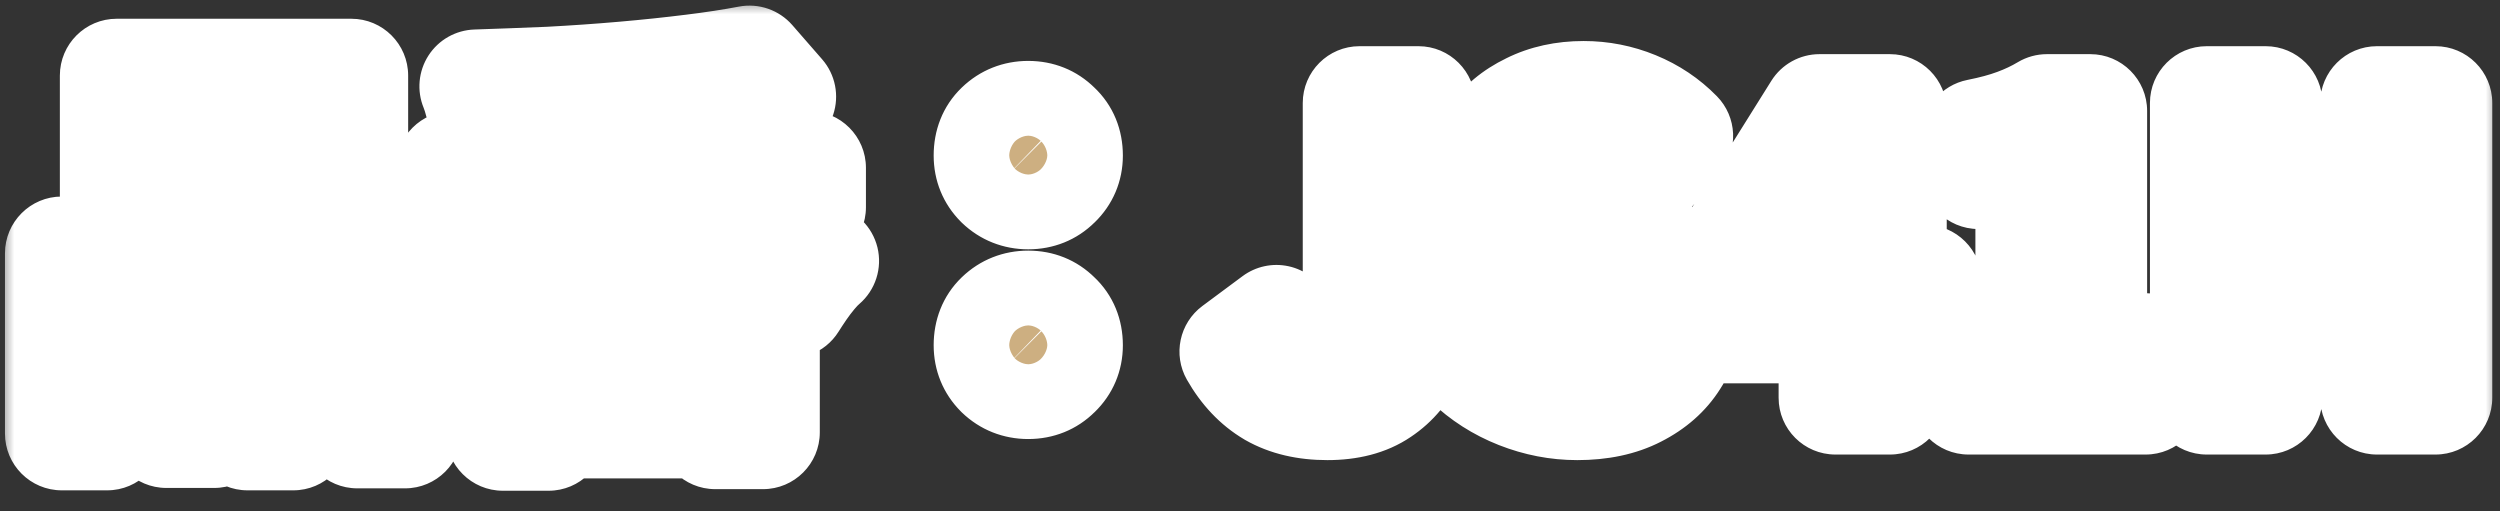 <svg width="88" height="18" viewBox="0 0 88 18" fill="none" xmlns="http://www.w3.org/2000/svg">
<rect x="0" y="0" width="88" height="18" fill="#333333" stroke="none"/>
<mask id="path-1-outside-1_2076_32771" maskUnits="userSpaceOnUse" x="0" y="0" width="88" height="18" fill="black">
<rect fill="white" width="88" height="18"/>
<path d="M5.731 4.27V6.146H10.659V4.27H5.731ZM4.107 2.66H12.367V7.742H4.107V2.66ZM2.175 8.918H7.537V15.176H5.857V10.528H3.771V15.26H2.175V8.918ZM8.713 8.918H14.257V15.19H12.577V10.528H10.323V15.26H8.713V8.918ZM2.875 12.936H6.557V14.546H2.875V12.936ZM9.483 12.936H13.403V14.546H9.483V12.936ZM15.937 5.908H28.481V7.294H15.937V5.908ZM21.313 3.542H22.979V9.492H21.313V3.542ZM26.381 2.198L27.431 3.402C26.722 3.551 25.947 3.677 25.107 3.78C24.267 3.883 23.395 3.971 22.489 4.046C21.584 4.121 20.674 4.181 19.759 4.228C18.845 4.265 17.958 4.289 17.099 4.298C17.081 4.121 17.034 3.906 16.959 3.654C16.894 3.402 16.829 3.197 16.763 3.038C17.603 3.01 18.467 2.977 19.353 2.94C20.24 2.893 21.108 2.833 21.957 2.758C22.816 2.683 23.619 2.599 24.365 2.506C25.121 2.413 25.793 2.31 26.381 2.198ZM20.725 6.384L22.097 6.986C21.771 7.378 21.397 7.756 20.977 8.12C20.557 8.484 20.105 8.825 19.619 9.142C19.143 9.45 18.649 9.73 18.135 9.982C17.622 10.234 17.113 10.449 16.609 10.626C16.535 10.505 16.437 10.365 16.315 10.206C16.194 10.038 16.068 9.879 15.937 9.73C15.807 9.571 15.685 9.441 15.573 9.338C16.059 9.198 16.544 9.025 17.029 8.82C17.524 8.605 18 8.372 18.457 8.12C18.924 7.859 19.349 7.583 19.731 7.294C20.123 7.005 20.455 6.701 20.725 6.384ZM23.539 6.426C23.819 6.725 24.16 7.014 24.561 7.294C24.963 7.574 25.401 7.835 25.877 8.078C26.363 8.321 26.862 8.535 27.375 8.722C27.898 8.909 28.421 9.063 28.943 9.184C28.813 9.296 28.677 9.436 28.537 9.604C28.397 9.772 28.267 9.945 28.145 10.122C28.024 10.299 27.917 10.463 27.823 10.612C27.301 10.444 26.778 10.239 26.255 9.996C25.733 9.744 25.229 9.459 24.743 9.142C24.258 8.825 23.805 8.484 23.385 8.12C22.965 7.756 22.592 7.373 22.265 6.972L23.539 6.426ZM24.939 3.752L26.787 4.2C26.554 4.573 26.321 4.937 26.087 5.292C25.863 5.647 25.658 5.955 25.471 6.216L24.043 5.768C24.146 5.581 24.253 5.371 24.365 5.138C24.477 4.905 24.585 4.667 24.687 4.424C24.79 4.181 24.874 3.957 24.939 3.752ZM17.827 4.508L19.255 3.99C19.461 4.242 19.661 4.527 19.857 4.844C20.053 5.152 20.198 5.427 20.291 5.67L18.765 6.244C18.691 6.02 18.56 5.745 18.373 5.418C18.196 5.082 18.014 4.779 17.827 4.508ZM17.701 9.73H26.857V15.218H25.177V10.99H19.311V15.274H17.701V9.73ZM18.331 11.704H26.101V12.81H18.331V11.704ZM18.331 13.58H26.101V14.84H18.331V13.58ZM21.369 10.5H22.951V14.42H21.369V10.5ZM36.195 6.776C35.822 6.776 35.505 6.65 35.243 6.398C34.991 6.146 34.865 5.838 34.865 5.474C34.865 5.082 34.991 4.765 35.243 4.522C35.505 4.27 35.822 4.144 36.195 4.144C36.569 4.144 36.881 4.27 37.133 4.522C37.395 4.765 37.525 5.082 37.525 5.474C37.525 5.838 37.395 6.146 37.133 6.398C36.881 6.65 36.569 6.776 36.195 6.776ZM36.195 13.454C35.822 13.454 35.505 13.328 35.243 13.076C34.991 12.824 34.865 12.516 34.865 12.152C34.865 11.76 34.991 11.443 35.243 11.2C35.505 10.948 35.822 10.822 36.195 10.822C36.569 10.822 36.881 10.948 37.133 11.2C37.395 11.443 37.525 11.76 37.525 12.152C37.525 12.516 37.395 12.824 37.133 13.076C36.881 13.328 36.569 13.454 36.195 13.454ZM46.723 14.196C45.977 14.196 45.342 14.047 44.819 13.748C44.297 13.44 43.863 12.983 43.517 12.376L44.931 11.326C45.137 11.699 45.37 11.975 45.631 12.152C45.893 12.32 46.173 12.404 46.471 12.404C46.929 12.404 47.274 12.264 47.507 11.984C47.741 11.704 47.857 11.205 47.857 10.486V3.626H49.929V10.654C49.929 11.307 49.817 11.905 49.593 12.446C49.369 12.978 49.019 13.403 48.543 13.72C48.077 14.037 47.47 14.196 46.723 14.196ZM55.52 14.196C54.83 14.196 54.153 14.065 53.49 13.804C52.828 13.543 52.244 13.169 51.74 12.684L52.93 11.256C53.294 11.601 53.71 11.881 54.176 12.096C54.652 12.301 55.114 12.404 55.562 12.404C56.104 12.404 56.514 12.297 56.794 12.082C57.074 11.867 57.214 11.578 57.214 11.214C57.214 10.953 57.144 10.747 57.004 10.598C56.874 10.439 56.692 10.299 56.458 10.178C56.225 10.057 55.954 9.935 55.646 9.814L54.274 9.212C53.929 9.072 53.593 8.885 53.266 8.652C52.949 8.409 52.683 8.106 52.468 7.742C52.263 7.378 52.16 6.944 52.16 6.44C52.16 5.871 52.314 5.362 52.622 4.914C52.93 4.466 53.355 4.111 53.896 3.85C54.438 3.579 55.054 3.444 55.744 3.444C56.36 3.444 56.953 3.561 57.522 3.794C58.092 4.027 58.586 4.359 59.006 4.788L57.956 6.076C57.63 5.805 57.289 5.595 56.934 5.446C56.58 5.297 56.183 5.222 55.744 5.222C55.296 5.222 54.937 5.32 54.666 5.516C54.405 5.703 54.274 5.969 54.274 6.314C54.274 6.557 54.349 6.757 54.498 6.916C54.648 7.075 54.844 7.215 55.086 7.336C55.329 7.448 55.595 7.565 55.884 7.686L57.242 8.232C57.662 8.4 58.026 8.61 58.334 8.862C58.652 9.114 58.894 9.417 59.062 9.772C59.24 10.127 59.328 10.556 59.328 11.06C59.328 11.62 59.174 12.138 58.866 12.614C58.568 13.09 58.134 13.473 57.564 13.762C57.004 14.051 56.323 14.196 55.52 14.196ZM64.607 14V7.91C64.607 7.602 64.616 7.238 64.635 6.818C64.653 6.398 64.672 6.034 64.691 5.726H64.621C64.499 5.997 64.369 6.267 64.229 6.538C64.089 6.809 63.944 7.084 63.795 7.364L62.185 9.912H67.757V11.494H60.183V10.08L64.047 3.906H66.525V14H64.607ZM69.294 14V12.32H71.534V6.062H69.644V4.774C70.167 4.671 70.615 4.55 70.989 4.41C71.371 4.27 71.726 4.102 72.052 3.906H73.579V12.32H75.525V14H69.294ZM77.678 14V3.626H79.75V7.728H83.67V3.626H85.728V14H83.67V9.52H79.75V14H77.678Z"/>
</mask>
<path d="M5.731 4.27V6.146H10.659V4.27H5.731ZM4.107 2.66H12.367V7.742H4.107V2.66ZM2.175 8.918H7.537V15.176H5.857V10.528H3.771V15.26H2.175V8.918ZM8.713 8.918H14.257V15.19H12.577V10.528H10.323V15.26H8.713V8.918ZM2.875 12.936H6.557V14.546H2.875V12.936ZM9.483 12.936H13.403V14.546H9.483V12.936ZM15.937 5.908H28.481V7.294H15.937V5.908ZM21.313 3.542H22.979V9.492H21.313V3.542ZM26.381 2.198L27.431 3.402C26.722 3.551 25.947 3.677 25.107 3.78C24.267 3.883 23.395 3.971 22.489 4.046C21.584 4.121 20.674 4.181 19.759 4.228C18.845 4.265 17.958 4.289 17.099 4.298C17.081 4.121 17.034 3.906 16.959 3.654C16.894 3.402 16.829 3.197 16.763 3.038C17.603 3.01 18.467 2.977 19.353 2.94C20.24 2.893 21.108 2.833 21.957 2.758C22.816 2.683 23.619 2.599 24.365 2.506C25.121 2.413 25.793 2.31 26.381 2.198ZM20.725 6.384L22.097 6.986C21.771 7.378 21.397 7.756 20.977 8.12C20.557 8.484 20.105 8.825 19.619 9.142C19.143 9.45 18.649 9.73 18.135 9.982C17.622 10.234 17.113 10.449 16.609 10.626C16.535 10.505 16.437 10.365 16.315 10.206C16.194 10.038 16.068 9.879 15.937 9.73C15.807 9.571 15.685 9.441 15.573 9.338C16.059 9.198 16.544 9.025 17.029 8.82C17.524 8.605 18 8.372 18.457 8.12C18.924 7.859 19.349 7.583 19.731 7.294C20.123 7.005 20.455 6.701 20.725 6.384ZM23.539 6.426C23.819 6.725 24.16 7.014 24.561 7.294C24.963 7.574 25.401 7.835 25.877 8.078C26.363 8.321 26.862 8.535 27.375 8.722C27.898 8.909 28.421 9.063 28.943 9.184C28.813 9.296 28.677 9.436 28.537 9.604C28.397 9.772 28.267 9.945 28.145 10.122C28.024 10.299 27.917 10.463 27.823 10.612C27.301 10.444 26.778 10.239 26.255 9.996C25.733 9.744 25.229 9.459 24.743 9.142C24.258 8.825 23.805 8.484 23.385 8.12C22.965 7.756 22.592 7.373 22.265 6.972L23.539 6.426ZM24.939 3.752L26.787 4.2C26.554 4.573 26.321 4.937 26.087 5.292C25.863 5.647 25.658 5.955 25.471 6.216L24.043 5.768C24.146 5.581 24.253 5.371 24.365 5.138C24.477 4.905 24.585 4.667 24.687 4.424C24.79 4.181 24.874 3.957 24.939 3.752ZM17.827 4.508L19.255 3.99C19.461 4.242 19.661 4.527 19.857 4.844C20.053 5.152 20.198 5.427 20.291 5.67L18.765 6.244C18.691 6.02 18.56 5.745 18.373 5.418C18.196 5.082 18.014 4.779 17.827 4.508ZM17.701 9.73H26.857V15.218H25.177V10.99H19.311V15.274H17.701V9.73ZM18.331 11.704H26.101V12.81H18.331V11.704ZM18.331 13.58H26.101V14.84H18.331V13.58ZM21.369 10.5H22.951V14.42H21.369V10.5ZM36.195 6.776C35.822 6.776 35.505 6.65 35.243 6.398C34.991 6.146 34.865 5.838 34.865 5.474C34.865 5.082 34.991 4.765 35.243 4.522C35.505 4.27 35.822 4.144 36.195 4.144C36.569 4.144 36.881 4.27 37.133 4.522C37.395 4.765 37.525 5.082 37.525 5.474C37.525 5.838 37.395 6.146 37.133 6.398C36.881 6.65 36.569 6.776 36.195 6.776ZM36.195 13.454C35.822 13.454 35.505 13.328 35.243 13.076C34.991 12.824 34.865 12.516 34.865 12.152C34.865 11.76 34.991 11.443 35.243 11.2C35.505 10.948 35.822 10.822 36.195 10.822C36.569 10.822 36.881 10.948 37.133 11.2C37.395 11.443 37.525 11.76 37.525 12.152C37.525 12.516 37.395 12.824 37.133 13.076C36.881 13.328 36.569 13.454 36.195 13.454ZM46.723 14.196C45.977 14.196 45.342 14.047 44.819 13.748C44.297 13.44 43.863 12.983 43.517 12.376L44.931 11.326C45.137 11.699 45.37 11.975 45.631 12.152C45.893 12.32 46.173 12.404 46.471 12.404C46.929 12.404 47.274 12.264 47.507 11.984C47.741 11.704 47.857 11.205 47.857 10.486V3.626H49.929V10.654C49.929 11.307 49.817 11.905 49.593 12.446C49.369 12.978 49.019 13.403 48.543 13.72C48.077 14.037 47.47 14.196 46.723 14.196ZM55.52 14.196C54.83 14.196 54.153 14.065 53.49 13.804C52.828 13.543 52.244 13.169 51.74 12.684L52.93 11.256C53.294 11.601 53.71 11.881 54.176 12.096C54.652 12.301 55.114 12.404 55.562 12.404C56.104 12.404 56.514 12.297 56.794 12.082C57.074 11.867 57.214 11.578 57.214 11.214C57.214 10.953 57.144 10.747 57.004 10.598C56.874 10.439 56.692 10.299 56.458 10.178C56.225 10.057 55.954 9.935 55.646 9.814L54.274 9.212C53.929 9.072 53.593 8.885 53.266 8.652C52.949 8.409 52.683 8.106 52.468 7.742C52.263 7.378 52.16 6.944 52.16 6.44C52.16 5.871 52.314 5.362 52.622 4.914C52.93 4.466 53.355 4.111 53.896 3.85C54.438 3.579 55.054 3.444 55.744 3.444C56.36 3.444 56.953 3.561 57.522 3.794C58.092 4.027 58.586 4.359 59.006 4.788L57.956 6.076C57.63 5.805 57.289 5.595 56.934 5.446C56.58 5.297 56.183 5.222 55.744 5.222C55.296 5.222 54.937 5.32 54.666 5.516C54.405 5.703 54.274 5.969 54.274 6.314C54.274 6.557 54.349 6.757 54.498 6.916C54.648 7.075 54.844 7.215 55.086 7.336C55.329 7.448 55.595 7.565 55.884 7.686L57.242 8.232C57.662 8.4 58.026 8.61 58.334 8.862C58.652 9.114 58.894 9.417 59.062 9.772C59.24 10.127 59.328 10.556 59.328 11.06C59.328 11.62 59.174 12.138 58.866 12.614C58.568 13.09 58.134 13.473 57.564 13.762C57.004 14.051 56.323 14.196 55.52 14.196ZM64.607 14V7.91C64.607 7.602 64.616 7.238 64.635 6.818C64.653 6.398 64.672 6.034 64.691 5.726H64.621C64.499 5.997 64.369 6.267 64.229 6.538C64.089 6.809 63.944 7.084 63.795 7.364L62.185 9.912H67.757V11.494H60.183V10.08L64.047 3.906H66.525V14H64.607ZM69.294 14V12.32H71.534V6.062H69.644V4.774C70.167 4.671 70.615 4.55 70.989 4.41C71.371 4.27 71.726 4.102 72.052 3.906H73.579V12.32H75.525V14H69.294ZM77.678 14V3.626H79.75V7.728H83.67V3.626H85.728V14H83.67V9.52H79.75V14H77.678Z" fill="#CDAF81"/>
<path d="M5.731 4.27V2.27C4.627 2.27 3.731 3.165 3.731 4.27H5.731ZM5.731 6.146H3.731C3.731 7.251 4.627 8.146 5.731 8.146V6.146ZM10.659 6.146V8.146C11.764 8.146 12.659 7.251 12.659 6.146H10.659ZM10.659 4.27H12.659C12.659 3.165 11.764 2.27 10.659 2.27V4.27ZM4.107 2.66V0.66C3.003 0.66 2.107 1.555 2.107 2.66H4.107ZM12.367 2.66H14.367C14.367 1.555 13.472 0.66 12.367 0.66V2.66ZM12.367 7.742V9.742C13.472 9.742 14.367 8.847 14.367 7.742H12.367ZM4.107 7.742H2.107C2.107 8.847 3.003 9.742 4.107 9.742V7.742ZM2.175 8.918V6.918C1.071 6.918 0.175 7.813 0.175 8.918H2.175ZM7.537 8.918H9.537C9.537 7.813 8.642 6.918 7.537 6.918V8.918ZM7.537 15.176V17.176C8.642 17.176 9.537 16.281 9.537 15.176H7.537ZM5.857 15.176H3.857C3.857 16.281 4.753 17.176 5.857 17.176V15.176ZM5.857 10.528H7.857C7.857 9.423 6.962 8.528 5.857 8.528V10.528ZM3.771 10.528V8.528C2.667 8.528 1.771 9.423 1.771 10.528H3.771ZM3.771 15.26V17.26C4.876 17.26 5.771 16.365 5.771 15.26H3.771ZM2.175 15.26H0.175C0.175 16.365 1.071 17.26 2.175 17.26L2.175 15.26ZM8.713 8.918V6.918C7.609 6.918 6.713 7.813 6.713 8.918H8.713ZM14.257 8.918H16.257C16.257 7.813 15.362 6.918 14.257 6.918V8.918ZM14.257 15.19V17.19C15.362 17.19 16.257 16.295 16.257 15.19H14.257ZM12.577 15.19H10.577C10.577 16.295 11.473 17.19 12.577 17.19V15.19ZM12.577 10.528H14.577C14.577 9.423 13.682 8.528 12.577 8.528V10.528ZM10.323 10.528V8.528C9.219 8.528 8.323 9.423 8.323 10.528H10.323ZM10.323 15.26V17.26C11.428 17.26 12.323 16.365 12.323 15.26H10.323ZM8.713 15.26H6.713C6.713 16.365 7.609 17.26 8.713 17.26V15.26ZM2.875 12.936V10.936C1.771 10.936 0.875 11.831 0.875 12.936H2.875ZM6.557 12.936H8.557C8.557 11.831 7.662 10.936 6.557 10.936V12.936ZM6.557 14.546V16.546C7.662 16.546 8.557 15.651 8.557 14.546H6.557ZM2.875 14.546H0.875C0.875 15.651 1.771 16.546 2.875 16.546L2.875 14.546ZM9.483 12.936V10.936C8.379 10.936 7.483 11.831 7.483 12.936H9.483ZM13.403 12.936H15.403C15.403 11.831 14.508 10.936 13.403 10.936V12.936ZM13.403 14.546V16.546C14.508 16.546 15.403 15.651 15.403 14.546H13.403ZM9.483 14.546H7.483C7.483 15.651 8.379 16.546 9.483 16.546V14.546ZM5.731 4.27H3.731V6.146H5.731H7.731V4.27H5.731ZM5.731 6.146V8.146H10.659V6.146V4.146H5.731V6.146ZM10.659 6.146H12.659V4.27H10.659H8.659V6.146H10.659ZM10.659 4.27V2.27H5.731V4.27V6.27H10.659V4.27ZM4.107 2.66V4.66H12.367V2.66V0.66H4.107V2.66ZM12.367 2.66H10.367V7.742H12.367H14.367V2.66H12.367ZM12.367 7.742V5.742H4.107V7.742V9.742H12.367V7.742ZM4.107 7.742H6.107V2.66H4.107H2.107V7.742H4.107ZM2.175 8.918V10.918H7.537V8.918V6.918H2.175V8.918ZM7.537 8.918H5.537V15.176H7.537H9.537V8.918H7.537ZM7.537 15.176V13.176H5.857V15.176V17.176H7.537V15.176ZM5.857 15.176H7.857V10.528H5.857H3.857V15.176H5.857ZM5.857 10.528V8.528H3.771V10.528V12.528H5.857V10.528ZM3.771 10.528H1.771V15.26H3.771H5.771V10.528H3.771ZM3.771 15.26V13.26H2.175V15.26V17.26H3.771V15.26ZM2.175 15.26H4.175V8.918H2.175H0.175V15.26H2.175ZM8.713 8.918V10.918H14.257V8.918V6.918H8.713V8.918ZM14.257 8.918H12.257V15.19H14.257H16.257V8.918H14.257ZM14.257 15.19V13.19H12.577V15.19V17.19H14.257V15.19ZM12.577 15.19H14.577V10.528H12.577H10.577V15.19H12.577ZM12.577 10.528V8.528H10.323V10.528V12.528H12.577V10.528ZM10.323 10.528H8.323V15.26H10.323H12.323V10.528H10.323ZM10.323 15.26V13.26H8.713V15.26V17.26H10.323V15.26ZM8.713 15.26H10.713V8.918H8.713H6.713V15.26H8.713ZM2.875 12.936V14.936H6.557V12.936V10.936H2.875V12.936ZM6.557 12.936H4.557V14.546H6.557H8.557V12.936H6.557ZM6.557 14.546V12.546H2.875V14.546V16.546H6.557V14.546ZM2.875 14.546H4.875V12.936H2.875H0.875V14.546H2.875ZM9.483 12.936V14.936H13.403V12.936V10.936H9.483V12.936ZM13.403 12.936H11.403V14.546H13.403H15.403V12.936H13.403ZM13.403 14.546V12.546H9.483V14.546V16.546H13.403V14.546ZM9.483 14.546H11.483V12.936H9.483H7.483V14.546H9.483ZM15.937 5.908V3.908C14.833 3.908 13.937 4.803 13.937 5.908H15.937ZM28.481 5.908H30.481C30.481 4.803 29.586 3.908 28.481 3.908V5.908ZM28.481 7.294V9.294C29.586 9.294 30.481 8.399 30.481 7.294H28.481ZM15.937 7.294H13.937C13.937 8.399 14.833 9.294 15.937 9.294V7.294ZM21.313 3.542V1.542C20.209 1.542 19.313 2.437 19.313 3.542H21.313ZM22.979 3.542H24.979C24.979 2.437 24.084 1.542 22.979 1.542V3.542ZM22.979 9.492V11.492C24.084 11.492 24.979 10.597 24.979 9.492H22.979ZM21.313 9.492H19.313C19.313 10.597 20.209 11.492 21.313 11.492V9.492ZM26.381 2.198L27.889 0.883C27.422 0.348 26.705 0.1 26.007 0.233L26.381 2.198ZM27.431 3.402L27.843 5.359C28.538 5.213 29.103 4.71 29.328 4.037C29.553 3.364 29.405 2.622 28.939 2.087L27.431 3.402ZM25.107 3.78L25.35 5.765L25.35 5.765L25.107 3.78ZM19.759 4.228L19.841 6.226C19.848 6.226 19.854 6.226 19.861 6.225L19.759 4.228ZM17.099 4.298L15.11 4.507C15.218 5.534 16.089 6.309 17.121 6.298L17.099 4.298ZM16.959 3.654L15.023 4.156C15.029 4.178 15.035 4.2 15.042 4.222L16.959 3.654ZM16.763 3.038L16.697 1.039C16.042 1.061 15.439 1.402 15.083 1.953C14.728 2.504 14.664 3.193 14.914 3.8L16.763 3.038ZM19.353 2.94L19.437 4.938C19.444 4.938 19.451 4.938 19.458 4.937L19.353 2.94ZM21.957 2.758L21.784 0.766L21.782 0.766L21.957 2.758ZM24.365 2.506L24.12 0.521L24.117 0.521L24.365 2.506ZM20.725 6.384L21.529 4.553C20.721 4.198 19.776 4.415 19.204 5.086L20.725 6.384ZM22.097 6.986L23.634 8.266C24.036 7.783 24.188 7.139 24.044 6.528C23.9 5.916 23.477 5.407 22.901 5.155L22.097 6.986ZM20.977 8.12L19.668 6.609L19.668 6.609L20.977 8.12ZM19.619 9.142L20.706 10.821L20.714 10.816L19.619 9.142ZM18.135 9.982L19.017 11.777L19.017 11.777L18.135 9.982ZM16.609 10.626L14.906 11.674C15.399 12.476 16.385 12.825 17.273 12.513L16.609 10.626ZM16.315 10.206L14.694 11.377C14.705 11.392 14.716 11.406 14.727 11.421L16.315 10.206ZM15.937 9.73L14.393 11.001C14.406 11.017 14.419 11.032 14.432 11.047L15.937 9.73ZM15.573 9.338L15.019 7.416C14.324 7.617 13.791 8.177 13.626 8.881C13.461 9.585 13.689 10.324 14.222 10.812L15.573 9.338ZM17.029 8.82L17.809 10.662C17.814 10.659 17.82 10.657 17.826 10.655L17.029 8.82ZM18.457 8.12L19.422 9.872L19.434 9.865L18.457 8.12ZM19.731 7.294L18.544 5.685C18.537 5.689 18.531 5.694 18.525 5.699L19.731 7.294ZM23.539 6.426L24.998 5.058C24.423 4.444 23.525 4.256 22.752 4.588L23.539 6.426ZM24.561 7.294L25.706 5.654L25.706 5.654L24.561 7.294ZM25.877 8.078L24.969 9.86C24.974 9.862 24.978 9.865 24.983 9.867L25.877 8.078ZM27.375 8.722L26.692 10.602L26.703 10.605L27.375 8.722ZM28.943 9.184L30.245 10.703C30.817 10.212 31.065 9.441 30.886 8.708C30.706 7.976 30.13 7.406 29.396 7.236L28.943 9.184ZM28.537 9.604L30.074 10.884L30.074 10.884L28.537 9.604ZM28.145 10.122L29.796 11.251L29.796 11.251L28.145 10.122ZM27.823 10.612L27.211 12.516C28.083 12.796 29.034 12.449 29.519 11.672L27.823 10.612ZM26.255 9.996L25.387 11.797C25.395 11.802 25.404 11.806 25.413 11.81L26.255 9.996ZM24.743 9.142L23.649 10.816L23.649 10.816L24.743 9.142ZM23.385 8.12L24.695 6.609L24.695 6.609L23.385 8.12ZM22.265 6.972L21.477 5.134C20.901 5.381 20.473 5.885 20.323 6.494C20.173 7.103 20.318 7.748 20.714 8.235L22.265 6.972ZM24.939 3.752L25.41 1.808C24.39 1.561 23.352 2.145 23.034 3.146L24.939 3.752ZM26.787 4.2L28.483 5.26C28.824 4.715 28.882 4.04 28.639 3.445C28.397 2.85 27.883 2.408 27.259 2.256L26.787 4.2ZM26.087 5.292L24.416 4.193C24.41 4.203 24.403 4.214 24.396 4.224L26.087 5.292ZM25.471 6.216L24.873 8.124C25.698 8.383 26.596 8.082 27.099 7.378L25.471 6.216ZM24.043 5.768L22.291 4.804C22.002 5.33 21.964 5.957 22.188 6.514C22.411 7.07 22.872 7.497 23.445 7.676L24.043 5.768ZM24.365 5.138L26.168 6.003L26.168 6.003L24.365 5.138ZM24.687 4.424L26.529 5.203L26.529 5.203L24.687 4.424ZM17.827 4.508L17.145 2.628C16.563 2.839 16.111 3.309 15.922 3.899C15.734 4.489 15.829 5.133 16.181 5.643L17.827 4.508ZM19.255 3.99L20.806 2.727C20.268 2.067 19.373 1.82 18.573 2.11L19.255 3.99ZM19.857 4.844L18.156 5.895C18.16 5.903 18.165 5.91 18.17 5.918L19.857 4.844ZM20.291 5.67L20.995 7.542C21.494 7.354 21.898 6.975 22.116 6.489C22.334 6.003 22.349 5.45 22.158 4.952L20.291 5.67ZM18.765 6.244L16.868 6.876C17.04 7.392 17.414 7.816 17.905 8.05C18.396 8.283 18.961 8.307 19.469 8.116L18.765 6.244ZM18.373 5.418L16.605 6.352C16.615 6.371 16.626 6.391 16.637 6.41L18.373 5.418ZM17.701 9.73V7.73C16.597 7.73 15.701 8.625 15.701 9.73H17.701ZM26.857 9.73H28.857C28.857 8.625 27.962 7.73 26.857 7.73V9.73ZM26.857 15.218V17.218C27.962 17.218 28.857 16.323 28.857 15.218H26.857ZM25.177 15.218H23.177C23.177 16.323 24.073 17.218 25.177 17.218V15.218ZM25.177 10.99H27.177C27.177 9.885 26.282 8.99 25.177 8.99V10.99ZM19.311 10.99V8.99C18.207 8.99 17.311 9.885 17.311 10.99H19.311ZM19.311 15.274V17.274C20.416 17.274 21.311 16.379 21.311 15.274H19.311ZM17.701 15.274H15.701C15.701 16.379 16.597 17.274 17.701 17.274V15.274ZM18.331 11.704V9.704C17.227 9.704 16.331 10.599 16.331 11.704H18.331ZM26.101 11.704H28.101C28.101 10.599 27.206 9.704 26.101 9.704V11.704ZM26.101 12.81V14.81C27.206 14.81 28.101 13.915 28.101 12.81H26.101ZM18.331 12.81H16.331C16.331 13.915 17.227 14.81 18.331 14.81V12.81ZM18.331 13.58V11.58C17.227 11.58 16.331 12.475 16.331 13.58H18.331ZM26.101 13.58H28.101C28.101 12.475 27.206 11.58 26.101 11.58V13.58ZM26.101 14.84V16.84C27.206 16.84 28.101 15.945 28.101 14.84H26.101ZM18.331 14.84H16.331C16.331 15.945 17.227 16.84 18.331 16.84V14.84ZM21.369 10.5V8.5C20.265 8.5 19.369 9.395 19.369 10.5H21.369ZM22.951 10.5H24.951C24.951 9.395 24.056 8.5 22.951 8.5V10.5ZM22.951 14.42V16.42C24.056 16.42 24.951 15.525 24.951 14.42H22.951ZM21.369 14.42H19.369C19.369 15.525 20.265 16.42 21.369 16.42V14.42ZM15.937 5.908V7.908H28.481V5.908V3.908H15.937V5.908ZM28.481 5.908H26.481V7.294H28.481H30.481V5.908H28.481ZM28.481 7.294V5.294H15.937V7.294V9.294H28.481V7.294ZM15.937 7.294H17.937V5.908H15.937H13.937V7.294H15.937ZM21.313 3.542V5.542H22.979V3.542V1.542H21.313V3.542ZM22.979 3.542H20.979V9.492H22.979H24.979V3.542H22.979ZM22.979 9.492V7.492H21.313V9.492V11.492H22.979V9.492ZM21.313 9.492H23.313V3.542H21.313H19.313V9.492H21.313ZM26.381 2.198L24.874 3.513L25.924 4.717L27.431 3.402L28.939 2.087L27.889 0.883L26.381 2.198ZM27.431 3.402L27.019 1.445C26.374 1.581 25.657 1.698 24.865 1.795L25.107 3.78L25.35 5.765C26.238 5.657 27.07 5.522 27.843 5.359L27.431 3.402ZM25.107 3.78L24.865 1.795C24.052 1.894 23.206 1.98 22.325 2.053L22.489 4.046L22.654 6.039C23.583 5.963 24.482 5.871 25.35 5.765L25.107 3.78ZM22.489 4.046L22.325 2.053C21.441 2.126 20.551 2.185 19.657 2.231L19.759 4.228L19.861 6.225C20.797 6.178 21.727 6.116 22.654 6.039L22.489 4.046ZM19.759 4.228L19.678 2.23C18.782 2.266 17.915 2.289 17.078 2.298L17.099 4.298L17.121 6.298C18.001 6.288 18.908 6.264 19.841 6.226L19.759 4.228ZM17.099 4.298L19.088 4.089C19.052 3.747 18.972 3.405 18.877 3.086L16.959 3.654L15.042 4.222C15.068 4.31 15.085 4.378 15.096 4.429C15.101 4.454 15.105 4.473 15.107 4.487C15.108 4.494 15.109 4.499 15.11 4.502C15.11 4.506 15.11 4.507 15.11 4.507L17.099 4.298ZM16.959 3.654L18.895 3.152C18.817 2.852 18.726 2.551 18.613 2.276L16.763 3.038L14.914 3.8C14.932 3.842 14.97 3.952 15.023 4.156L16.959 3.654ZM16.763 3.038L16.83 5.037C17.676 5.009 18.545 4.976 19.437 4.938L19.353 2.94L19.269 0.942C18.388 0.979 17.53 1.011 16.697 1.039L16.763 3.038ZM19.353 2.94L19.458 4.937C20.367 4.889 21.259 4.827 22.133 4.75L21.957 2.758L21.782 0.766C20.957 0.838 20.112 0.897 19.248 0.943L19.353 2.94ZM21.957 2.758L22.131 4.75C23.011 4.674 23.839 4.587 24.613 4.491L24.365 2.506L24.117 0.521C23.399 0.611 22.621 0.693 21.784 0.766L21.957 2.758ZM24.365 2.506L24.61 4.491C25.399 4.394 26.115 4.285 26.756 4.163L26.381 2.198L26.007 0.233C25.472 0.335 24.844 0.432 24.12 0.521L24.365 2.506ZM20.725 6.384L19.922 8.215L21.294 8.817L22.097 6.986L22.901 5.155L21.529 4.553L20.725 6.384ZM22.097 6.986L20.561 5.706C20.309 6.008 20.013 6.309 19.668 6.609L20.977 8.12L22.287 9.631C22.782 9.203 23.232 8.748 23.634 8.266L22.097 6.986ZM20.977 8.12L19.668 6.609C19.318 6.911 18.938 7.198 18.525 7.468L19.619 9.142L20.714 10.816C21.271 10.451 21.796 10.057 22.287 9.631L20.977 8.12ZM19.619 9.142L18.533 7.463C18.123 7.728 17.697 7.969 17.254 8.187L18.135 9.982L19.017 11.777C19.6 11.491 20.163 11.172 20.706 10.821L19.619 9.142ZM18.135 9.982L17.254 8.187C16.806 8.406 16.37 8.59 15.945 8.739L16.609 10.626L17.273 12.513C17.856 12.307 18.438 12.062 19.017 11.777L18.135 9.982ZM16.609 10.626L18.313 9.578C18.192 9.381 18.052 9.184 17.904 8.991L16.315 10.206L14.727 11.421C14.822 11.545 14.878 11.628 14.906 11.674L16.609 10.626ZM16.315 10.206L17.937 9.035C17.78 8.819 17.616 8.611 17.442 8.413L15.937 9.73L14.432 11.047C14.52 11.148 14.607 11.257 14.694 11.377L16.315 10.206ZM15.937 9.73L17.481 8.459C17.31 8.251 17.125 8.047 16.925 7.864L15.573 9.338L14.222 10.812C14.246 10.834 14.303 10.892 14.393 11.001L15.937 9.73ZM15.573 9.338L16.128 11.26C16.693 11.097 17.253 10.897 17.809 10.662L17.029 8.82L16.25 6.978C15.835 7.154 15.425 7.299 15.019 7.416L15.573 9.338ZM17.029 8.82L17.826 10.655C18.376 10.416 18.908 10.155 19.422 9.872L18.457 8.12L17.492 6.368C17.091 6.589 16.672 6.795 16.233 6.985L17.029 8.82ZM18.457 8.12L19.434 9.865C19.972 9.564 20.474 9.24 20.938 8.889L19.731 7.294L18.525 5.699C18.223 5.927 17.876 6.153 17.48 6.375L18.457 8.12ZM19.731 7.294L20.919 8.903C21.414 8.538 21.862 8.133 22.247 7.682L20.725 6.384L19.204 5.086C19.047 5.27 18.833 5.471 18.544 5.685L19.731 7.294ZM23.539 6.426L22.08 7.794C22.472 8.211 22.923 8.59 23.417 8.934L24.561 7.294L25.706 5.654C25.397 5.438 25.167 5.238 24.998 5.058L23.539 6.426ZM24.561 7.294L23.417 8.934C23.9 9.271 24.419 9.579 24.969 9.86L25.877 8.078L26.786 6.296C26.384 6.091 26.025 5.877 25.706 5.654L24.561 7.294ZM25.877 8.078L24.983 9.867C25.537 10.144 26.107 10.389 26.692 10.602L27.375 8.722L28.059 6.842C27.617 6.682 27.188 6.497 26.772 6.289L25.877 8.078ZM27.375 8.722L26.703 10.605C27.295 10.817 27.891 10.993 28.491 11.132L28.943 9.184L29.396 7.236C28.95 7.132 28.501 7 28.048 6.839L27.375 8.722ZM28.943 9.184L27.642 7.665C27.407 7.867 27.194 8.092 27.001 8.324L28.537 9.604L30.074 10.884C30.16 10.78 30.218 10.725 30.245 10.703L28.943 9.184ZM28.537 9.604L27.001 8.324C26.821 8.539 26.652 8.762 26.495 8.993L28.145 10.122L29.796 11.251C29.881 11.127 29.974 11.005 30.074 10.884L28.537 9.604ZM28.145 10.122L26.495 8.993C26.361 9.188 26.238 9.375 26.127 9.552L27.823 10.612L29.519 11.672C29.595 11.55 29.687 11.411 29.796 11.251L28.145 10.122ZM27.823 10.612L28.435 8.708C27.995 8.566 27.549 8.392 27.098 8.182L26.255 9.996L25.413 11.81C26.007 12.086 26.606 12.322 27.211 12.516L27.823 10.612ZM26.255 9.996L27.124 8.194C26.679 7.98 26.251 7.738 25.838 7.468L24.743 9.142L23.649 10.816C24.207 11.181 24.786 11.508 25.387 11.797L26.255 9.996ZM24.743 9.142L25.838 7.468C25.425 7.198 25.044 6.911 24.695 6.609L23.385 8.12L22.076 9.631C22.566 10.057 23.091 10.451 23.649 10.816L24.743 9.142ZM23.385 8.12L24.695 6.609C24.356 6.315 24.065 6.015 23.816 5.709L22.265 6.972L20.714 8.235C21.119 8.732 21.574 9.197 22.076 9.631L23.385 8.12ZM22.265 6.972L23.053 8.81L24.327 8.264L23.539 6.426L22.752 4.588L21.477 5.134L22.265 6.972ZM24.939 3.752L24.468 5.696L26.316 6.144L26.787 4.2L27.259 2.256L25.41 1.808L24.939 3.752ZM26.787 4.2L25.091 3.14C24.866 3.501 24.641 3.852 24.416 4.193L26.087 5.292L27.758 6.391C28 6.023 28.242 5.646 28.483 5.26L26.787 4.2ZM26.087 5.292L24.396 4.224C24.187 4.556 24.003 4.831 23.844 5.054L25.471 6.216L27.099 7.378C27.313 7.079 27.54 6.738 27.778 6.36L26.087 5.292ZM25.471 6.216L26.07 4.308L24.642 3.86L24.043 5.768L23.445 7.676L24.873 8.124L25.471 6.216ZM24.043 5.768L25.796 6.732C25.919 6.507 26.044 6.263 26.168 6.003L24.365 5.138L22.562 4.273C22.463 4.479 22.372 4.656 22.291 4.804L24.043 5.768ZM24.365 5.138L26.168 6.003C26.294 5.741 26.415 5.474 26.529 5.203L24.687 4.424L22.845 3.645C22.755 3.859 22.66 4.068 22.562 4.273L24.365 5.138ZM24.687 4.424L26.529 5.203C26.651 4.916 26.758 4.633 26.845 4.358L24.939 3.752L23.034 3.146C22.99 3.281 22.929 3.447 22.845 3.645L24.687 4.424ZM17.827 4.508L18.509 6.388L19.937 5.87L19.255 3.99L18.573 2.11L17.145 2.628L17.827 4.508ZM19.255 3.99L17.705 5.253C17.848 5.429 17.999 5.641 18.156 5.895L19.857 4.844L21.559 3.793C21.324 3.412 21.073 3.055 20.806 2.727L19.255 3.99ZM19.857 4.844L18.17 5.918C18.321 6.155 18.394 6.308 18.425 6.388L20.291 5.67L22.158 4.952C22.002 4.547 21.786 4.149 21.545 3.77L19.857 4.844ZM20.291 5.67L19.587 3.798L18.061 4.372L18.765 6.244L19.469 8.116L20.995 7.542L20.291 5.67ZM18.765 6.244L20.663 5.612C20.529 5.212 20.328 4.808 20.11 4.426L18.373 5.418L16.637 6.41C16.792 6.681 16.852 6.828 16.868 6.876L18.765 6.244ZM18.373 5.418L20.142 4.484C19.933 4.089 19.711 3.717 19.474 3.373L17.827 4.508L16.181 5.643C16.317 5.84 16.459 6.075 16.605 6.352L18.373 5.418ZM17.701 9.73V11.73H26.857V9.73V7.73H17.701V9.73ZM26.857 9.73H24.857V15.218H26.857H28.857V9.73H26.857ZM26.857 15.218V13.218H25.177V15.218V17.218H26.857V15.218ZM25.177 15.218H27.177V10.99H25.177H23.177V15.218H25.177ZM25.177 10.99V8.99H19.311V10.99V12.99H25.177V10.99ZM19.311 10.99H17.311V15.274H19.311H21.311V10.99H19.311ZM19.311 15.274V13.274H17.701V15.274V17.274H19.311V15.274ZM17.701 15.274H19.701V9.73H17.701H15.701V15.274H17.701ZM18.331 11.704V13.704H26.101V11.704V9.704H18.331V11.704ZM26.101 11.704H24.101V12.81H26.101H28.101V11.704H26.101ZM26.101 12.81V10.81H18.331V12.81V14.81H26.101V12.81ZM18.331 12.81H20.331V11.704H18.331H16.331V12.81H18.331ZM18.331 13.58V15.58H26.101V13.58V11.58H18.331V13.58ZM26.101 13.58H24.101V14.84H26.101H28.101V13.58H26.101ZM26.101 14.84V12.84H18.331V14.84V16.84H26.101V14.84ZM18.331 14.84H20.331V13.58H18.331H16.331V14.84H18.331ZM21.369 10.5V12.5H22.951V10.5V8.5H21.369V10.5ZM22.951 10.5H20.951V14.42H22.951H24.951V10.5H22.951ZM22.951 14.42V12.42H21.369V14.42V16.42H22.951V14.42ZM21.369 14.42H23.369V10.5H21.369H19.369V14.42H21.369ZM35.243 6.398L33.829 7.812C33.838 7.821 33.846 7.829 33.855 7.838L35.243 6.398ZM35.243 4.522L36.631 5.963L36.632 5.962L35.243 4.522ZM37.133 4.522L35.719 5.936C35.737 5.954 35.754 5.971 35.772 5.988L37.133 4.522ZM37.133 6.398L35.745 4.958C35.736 4.967 35.728 4.975 35.719 4.984L37.133 6.398ZM35.243 13.076L33.829 14.49C33.838 14.499 33.846 14.507 33.855 14.516L35.243 13.076ZM35.243 11.2L36.631 12.641L36.632 12.64L35.243 11.2ZM37.133 11.2L35.719 12.614C35.737 12.632 35.754 12.649 35.772 12.666L37.133 11.2ZM37.133 13.076L35.745 11.636C35.736 11.645 35.728 11.653 35.719 11.662L37.133 13.076ZM36.195 6.776V4.776C36.238 4.776 36.318 4.784 36.415 4.823C36.514 4.862 36.587 4.915 36.632 4.958L35.243 6.398L33.855 7.838C34.501 8.46 35.321 8.776 36.195 8.776V6.776ZM35.243 6.398L36.657 4.984C36.706 5.032 36.766 5.112 36.811 5.221C36.855 5.329 36.865 5.421 36.865 5.474H34.865H32.865C32.865 6.356 33.193 7.176 33.829 7.812L35.243 6.398ZM34.865 5.474H36.865C36.865 5.494 36.862 5.572 36.819 5.68C36.774 5.793 36.705 5.891 36.631 5.963L35.243 4.522L33.856 3.081C33.163 3.748 32.865 4.61 32.865 5.474H34.865ZM35.243 4.522L36.632 5.962C36.587 6.005 36.514 6.058 36.415 6.097C36.318 6.136 36.238 6.144 36.195 6.144V4.144V2.144C35.321 2.144 34.501 2.46 33.855 3.082L35.243 4.522ZM36.195 4.144V6.144C36.153 6.144 36.068 6.136 35.962 6.094C35.855 6.05 35.772 5.989 35.719 5.936L37.133 4.522L38.547 3.108C37.901 2.461 37.071 2.144 36.195 2.144V4.144ZM37.133 4.522L35.772 5.988C35.7 5.92 35.627 5.823 35.578 5.704C35.531 5.589 35.525 5.502 35.525 5.474H37.525H39.525C39.525 4.587 39.206 3.717 38.494 3.056L37.133 4.522ZM37.525 5.474H35.525C35.525 5.411 35.538 5.311 35.586 5.197C35.635 5.083 35.699 5.003 35.745 4.958L37.133 6.398L38.522 7.838C39.175 7.208 39.525 6.379 39.525 5.474H37.525ZM37.133 6.398L35.719 4.984C35.772 4.931 35.855 4.87 35.962 4.826C36.068 4.784 36.153 4.776 36.195 4.776V6.776V8.776C37.071 8.776 37.901 8.459 38.547 7.812L37.133 6.398ZM36.195 13.454V11.454C36.238 11.454 36.318 11.462 36.415 11.501C36.514 11.54 36.587 11.593 36.632 11.636L35.243 13.076L33.855 14.516C34.501 15.138 35.321 15.454 36.195 15.454V13.454ZM35.243 13.076L36.657 11.662C36.706 11.71 36.766 11.79 36.811 11.899C36.855 12.007 36.865 12.099 36.865 12.152H34.865H32.865C32.865 13.034 33.193 13.854 33.829 14.49L35.243 13.076ZM34.865 12.152H36.865C36.865 12.172 36.862 12.25 36.819 12.358C36.774 12.471 36.705 12.569 36.631 12.641L35.243 11.2L33.856 9.759C33.163 10.426 32.865 11.289 32.865 12.152H34.865ZM35.243 11.2L36.632 12.64C36.587 12.683 36.514 12.736 36.415 12.775C36.318 12.814 36.238 12.822 36.195 12.822V10.822V8.822C35.321 8.822 34.501 9.138 33.855 9.76L35.243 11.2ZM36.195 10.822V12.822C36.153 12.822 36.068 12.814 35.962 12.771C35.855 12.728 35.772 12.667 35.719 12.614L37.133 11.2L38.547 9.786C37.901 9.139 37.071 8.822 36.195 8.822V10.822ZM37.133 11.2L35.772 12.666C35.7 12.598 35.627 12.501 35.578 12.382C35.531 12.267 35.525 12.18 35.525 12.152H37.525H39.525C39.525 11.265 39.206 10.395 38.494 9.734L37.133 11.2ZM37.525 12.152H35.525C35.525 12.089 35.538 11.989 35.586 11.875C35.635 11.761 35.699 11.681 35.745 11.636L37.133 13.076L38.522 14.516C39.175 13.886 39.525 13.057 39.525 12.152H37.525ZM37.133 13.076L35.719 11.662C35.772 11.609 35.855 11.548 35.962 11.505C36.068 11.462 36.153 11.454 36.195 11.454V13.454V15.454C37.071 15.454 37.901 15.137 38.547 14.49L37.133 13.076ZM44.819 13.748L43.804 15.471C43.812 15.476 43.819 15.48 43.827 15.485L44.819 13.748ZM43.517 12.376L42.325 10.77C41.513 11.373 41.279 12.487 41.779 13.365L43.517 12.376ZM44.931 11.326L46.684 10.362C46.405 9.856 45.922 9.495 45.357 9.372C44.793 9.249 44.203 9.376 43.739 9.72L44.931 11.326ZM45.631 12.152L44.508 13.807C44.522 13.816 44.536 13.825 44.55 13.834L45.631 12.152ZM47.507 11.984L49.044 13.264L49.044 13.264L47.507 11.984ZM47.857 3.626V1.626C46.753 1.626 45.857 2.521 45.857 3.626H47.857ZM49.929 3.626H51.929C51.929 2.521 51.034 1.626 49.929 1.626V3.626ZM49.593 12.446L51.437 13.222L51.441 13.211L49.593 12.446ZM48.543 13.72L47.434 12.056C47.429 12.059 47.424 12.063 47.419 12.066L48.543 13.72ZM46.723 14.196V12.196C46.242 12.196 45.968 12.101 45.812 12.011L44.819 13.748L43.827 15.485C44.717 15.993 45.711 16.196 46.723 16.196V14.196ZM44.819 13.748L45.835 12.025C45.656 11.919 45.454 11.736 45.255 11.387L43.517 12.376L41.779 13.365C42.271 14.229 42.938 14.961 43.804 15.471L44.819 13.748ZM43.517 12.376L44.71 13.982L46.124 12.932L44.931 11.326L43.739 9.72L42.325 10.77L43.517 12.376ZM44.931 11.326L43.179 12.29C43.486 12.848 43.91 13.401 44.508 13.807L45.631 12.152L46.754 10.497C46.793 10.524 46.802 10.538 46.786 10.52C46.77 10.5 46.733 10.452 46.684 10.362L44.931 11.326ZM45.631 12.152L44.55 13.834C45.12 14.201 45.773 14.404 46.471 14.404V12.404V10.404C46.512 10.404 46.562 10.41 46.612 10.425C46.662 10.44 46.696 10.459 46.713 10.47L45.631 12.152ZM46.471 12.404V14.404C47.358 14.404 48.336 14.113 49.044 13.264L47.507 11.984L45.971 10.704C46.07 10.585 46.197 10.496 46.322 10.445C46.435 10.399 46.499 10.404 46.471 10.404V12.404ZM47.507 11.984L49.044 13.264C49.755 12.411 49.857 11.285 49.857 10.486H47.857H45.857C45.857 10.613 45.852 10.714 45.844 10.793C45.837 10.873 45.828 10.921 45.822 10.944C45.817 10.968 45.818 10.954 45.836 10.914C45.854 10.873 45.895 10.795 45.971 10.704L47.507 11.984ZM47.857 10.486H49.857V3.626H47.857H45.857V10.486H47.857ZM47.857 3.626V5.626H49.929V3.626V1.626H47.857V3.626ZM49.929 3.626H47.929V10.654H49.929H51.929V3.626H49.929ZM49.929 10.654H47.929C47.929 11.075 47.858 11.409 47.745 11.681L49.593 12.446L51.441 13.211C51.777 12.4 51.929 11.54 51.929 10.654H49.929ZM49.593 12.446L47.75 11.67C47.677 11.844 47.58 11.958 47.434 12.056L48.543 13.72L49.653 15.384C50.458 14.847 51.062 14.112 51.437 13.222L49.593 12.446ZM48.543 13.72L47.419 12.066C47.376 12.095 47.197 12.196 46.723 12.196V14.196V16.196C47.743 16.196 48.778 15.979 49.668 15.374L48.543 13.72ZM53.49 13.804L54.224 11.944L54.224 11.944L53.49 13.804ZM51.74 12.684L50.204 11.404C49.532 12.209 49.597 13.397 50.353 14.125L51.74 12.684ZM52.93 11.256L54.307 9.805C53.906 9.425 53.365 9.227 52.813 9.259C52.262 9.292 51.748 9.551 51.394 9.976L52.93 11.256ZM54.176 12.096L53.34 13.913C53.355 13.92 53.37 13.926 53.384 13.932L54.176 12.096ZM56.794 12.082L55.578 10.495L56.794 12.082ZM57.004 10.598L55.461 11.869C55.488 11.902 55.516 11.935 55.545 11.966L57.004 10.598ZM56.458 10.178L55.536 11.952L55.536 11.952L56.458 10.178ZM55.646 9.814L54.843 11.646C54.866 11.656 54.89 11.665 54.913 11.675L55.646 9.814ZM54.274 9.212L55.078 7.381C55.061 7.373 55.043 7.366 55.026 7.359L54.274 9.212ZM53.266 8.652L52.051 10.241C52.069 10.254 52.086 10.267 52.104 10.28L53.266 8.652ZM52.468 7.742L50.726 8.725C50.733 8.736 50.739 8.747 50.746 8.758L52.468 7.742ZM52.622 4.914L50.974 3.781L50.974 3.781L52.622 4.914ZM53.896 3.85L54.766 5.651C54.774 5.647 54.782 5.643 54.791 5.639L53.896 3.85ZM57.522 3.794L56.764 5.645L56.764 5.645L57.522 3.794ZM59.006 4.788L60.556 6.052C61.2 5.263 61.148 4.117 60.436 3.389L59.006 4.788ZM57.956 6.076L56.68 7.616C57.091 7.956 57.62 8.118 58.151 8.067C58.682 8.015 59.17 7.753 59.507 7.34L57.956 6.076ZM56.934 5.446L56.158 7.289L56.158 7.289L56.934 5.446ZM54.666 5.516L55.829 7.144L55.839 7.136L54.666 5.516ZM54.498 6.916L55.955 5.545L55.955 5.545L54.498 6.916ZM55.086 7.336L54.192 9.125C54.211 9.134 54.229 9.143 54.248 9.152L55.086 7.336ZM55.884 7.686L55.111 9.53C55.12 9.534 55.129 9.538 55.138 9.542L55.884 7.686ZM57.242 8.232L56.496 10.088L56.5 10.089L57.242 8.232ZM58.334 8.862L57.068 10.41C57.075 10.416 57.083 10.422 57.091 10.428L58.334 8.862ZM59.062 9.772L57.255 10.628C57.261 10.641 57.267 10.654 57.273 10.666L59.062 9.772ZM58.866 12.614L57.187 11.527C57.182 11.535 57.177 11.543 57.172 11.551L58.866 12.614ZM57.564 13.762L56.658 11.979L56.646 11.985L57.564 13.762ZM55.52 14.196V12.196C55.089 12.196 54.661 12.116 54.224 11.944L53.49 13.804L52.757 15.665C53.645 16.015 54.571 16.196 55.52 16.196V14.196ZM53.49 13.804L54.224 11.944C53.8 11.776 53.44 11.544 53.128 11.243L51.74 12.684L50.353 14.125C51.049 14.795 51.855 15.309 52.757 15.665L53.49 13.804ZM51.74 12.684L53.277 13.964L54.467 12.536L52.93 11.256L51.394 9.976L50.204 11.404L51.74 12.684ZM52.93 11.256L51.554 12.707C52.081 13.207 52.68 13.609 53.34 13.913L54.176 12.096L55.012 10.279C54.74 10.154 54.508 9.996 54.307 9.805L52.93 11.256ZM54.176 12.096L53.384 13.932C54.071 14.229 54.802 14.404 55.562 14.404V12.404V10.404C55.426 10.404 55.233 10.374 54.968 10.26L54.176 12.096ZM55.562 12.404V14.404C56.322 14.404 57.239 14.261 58.011 13.669L56.794 12.082L55.578 10.495C55.687 10.411 55.769 10.389 55.771 10.389C55.771 10.388 55.756 10.392 55.72 10.396C55.684 10.4 55.632 10.404 55.562 10.404V12.404ZM56.794 12.082L58.011 13.669C58.803 13.062 59.214 12.177 59.214 11.214H57.214H55.214C55.214 11.134 55.231 10.994 55.309 10.833C55.388 10.67 55.494 10.559 55.578 10.495L56.794 12.082ZM57.214 11.214H59.214C59.214 10.591 59.039 9.844 58.463 9.23L57.004 10.598L55.545 11.966C55.409 11.821 55.32 11.659 55.269 11.509C55.22 11.367 55.214 11.259 55.214 11.214H57.214ZM57.004 10.598L58.548 9.327C58.206 8.911 57.789 8.616 57.381 8.404L56.458 10.178L55.536 11.952C55.563 11.966 55.565 11.97 55.55 11.959C55.535 11.948 55.502 11.919 55.461 11.869L57.004 10.598ZM56.458 10.178L57.381 8.404C57.073 8.243 56.736 8.094 56.379 7.953L55.646 9.814L54.913 11.675C55.172 11.777 55.377 11.87 55.536 11.952L56.458 10.178ZM55.646 9.814L56.45 7.983L55.078 7.381L54.274 9.212L53.471 11.043L54.843 11.646L55.646 9.814ZM54.274 9.212L55.026 7.359C54.837 7.282 54.638 7.174 54.429 7.025L53.266 8.652L52.104 10.28C52.548 10.597 53.022 10.862 53.523 11.066L54.274 9.212ZM53.266 8.652L54.481 7.063C54.38 6.986 54.283 6.881 54.191 6.726L52.468 7.742L50.746 8.758C51.083 9.331 51.518 9.833 52.051 10.241L53.266 8.652ZM52.468 7.742L54.21 6.759C54.206 6.751 54.16 6.67 54.16 6.44H52.16H50.16C50.16 7.218 50.32 8.005 50.726 8.725L52.468 7.742ZM52.16 6.44H54.16C54.16 6.255 54.203 6.145 54.27 6.047L52.622 4.914L50.974 3.781C50.426 4.579 50.16 5.486 50.16 6.44H52.16ZM52.622 4.914L54.27 6.047C54.361 5.915 54.504 5.778 54.766 5.651L53.896 3.85L53.027 2.049C52.206 2.445 51.5 3.017 50.974 3.781L52.622 4.914ZM53.896 3.85L54.791 5.639C55.017 5.525 55.32 5.444 55.744 5.444V3.444V1.444C54.787 1.444 53.858 1.633 53.002 2.061L53.896 3.85ZM55.744 3.444V5.444C56.1 5.444 56.435 5.51 56.764 5.645L57.522 3.794L58.281 1.943C57.471 1.611 56.62 1.444 55.744 1.444V3.444ZM57.522 3.794L56.764 5.645C57.087 5.777 57.352 5.957 57.577 6.187L59.006 4.788L60.436 3.389C59.821 2.76 59.096 2.277 58.281 1.943L57.522 3.794ZM59.006 4.788L57.456 3.524L56.406 4.812L57.956 6.076L59.507 7.34L60.556 6.052L59.006 4.788ZM57.956 6.076L59.232 4.536C58.77 4.153 58.263 3.835 57.711 3.603L56.934 5.446L56.158 7.289C56.315 7.355 56.489 7.458 56.68 7.616L57.956 6.076ZM56.934 5.446L57.711 3.603C57.078 3.336 56.413 3.222 55.744 3.222V5.222V7.222C55.953 7.222 56.081 7.257 56.158 7.289L56.934 5.446ZM55.744 5.222V3.222C55.017 3.222 54.204 3.381 53.493 3.896L54.666 5.516L55.839 7.136C55.758 7.194 55.691 7.218 55.665 7.225C55.643 7.231 55.663 7.222 55.744 7.222V5.222ZM54.666 5.516L53.504 3.889C52.672 4.483 52.274 5.38 52.274 6.314H54.274H56.274C56.274 6.397 56.258 6.554 56.167 6.737C56.075 6.926 55.944 7.061 55.829 7.143L54.666 5.516ZM54.274 6.314H52.274C52.274 7.003 52.503 7.714 53.042 8.287L54.498 6.916L55.955 5.545C56.06 5.657 56.147 5.795 56.205 5.949C56.261 6.1 56.274 6.229 56.274 6.314H54.274ZM54.498 6.916L53.042 8.287C53.387 8.653 53.788 8.923 54.192 9.125L55.086 7.336L55.981 5.547C55.941 5.527 55.923 5.515 55.92 5.513C55.917 5.51 55.931 5.52 55.955 5.545L54.498 6.916ZM55.086 7.336L54.248 9.152C54.516 9.275 54.803 9.401 55.111 9.53L55.884 7.686L56.658 5.842C56.387 5.728 56.142 5.621 55.925 5.52L55.086 7.336ZM55.884 7.686L55.138 9.542L56.496 10.088L57.242 8.232L57.988 6.376L56.63 5.83L55.884 7.686ZM57.242 8.232L56.5 10.089C56.756 10.191 56.938 10.303 57.068 10.41L58.334 8.862L59.601 7.314C59.115 6.917 58.569 6.609 57.985 6.375L57.242 8.232ZM58.334 8.862L57.091 10.428C57.176 10.496 57.222 10.559 57.255 10.628L59.062 9.772L60.87 8.916C60.566 8.275 60.127 7.732 59.578 7.296L58.334 8.862ZM59.062 9.772L57.273 10.666C57.279 10.678 57.328 10.785 57.328 11.06H59.328H61.328C61.328 10.327 61.2 9.575 60.851 8.878L59.062 9.772ZM59.328 11.06H57.328C57.328 11.229 57.288 11.371 57.187 11.527L58.866 12.614L60.545 13.7C61.06 12.905 61.328 12.011 61.328 11.06H59.328ZM58.866 12.614L57.172 11.551C57.091 11.68 56.95 11.831 56.658 11.979L57.564 13.762L58.47 15.545C59.318 15.114 60.044 14.5 60.56 13.677L58.866 12.614ZM57.564 13.762L56.646 11.985C56.437 12.093 56.089 12.196 55.52 12.196V14.196V16.196C56.557 16.196 57.572 16.009 58.482 15.539L57.564 13.762ZM64.607 14H62.607C62.607 15.105 63.502 16 64.607 16V14ZM64.635 6.818L66.633 6.907L66.633 6.907L64.635 6.818ZM64.691 5.726L66.687 5.847C66.72 5.297 66.525 4.757 66.147 4.355C65.769 3.954 65.242 3.726 64.691 3.726V5.726ZM64.621 5.726V3.726C63.833 3.726 63.118 4.189 62.796 4.908L64.621 5.726ZM64.229 6.538L62.452 5.619L62.452 5.619L64.229 6.538ZM63.795 7.364L65.485 8.432C65.512 8.391 65.536 8.348 65.559 8.305L63.795 7.364ZM62.185 9.912L60.494 8.844C60.105 9.46 60.081 10.239 60.433 10.877C60.785 11.515 61.456 11.912 62.185 11.912V9.912ZM67.757 9.912H69.757C69.757 8.807 68.861 7.912 67.757 7.912V9.912ZM67.757 11.494V13.494C68.861 13.494 69.757 12.599 69.757 11.494H67.757ZM60.183 11.494H58.183C58.183 12.599 59.078 13.494 60.183 13.494V11.494ZM60.183 10.08L58.487 9.019C58.288 9.337 58.183 9.705 58.183 10.08H60.183ZM64.047 3.906V1.906C63.358 1.906 62.717 2.261 62.351 2.845L64.047 3.906ZM66.525 3.906H68.525C68.525 2.801 67.629 1.906 66.525 1.906V3.906ZM66.525 14V16C67.629 16 68.525 15.105 68.525 14H66.525ZM64.607 14H66.607V7.91H64.607H62.607V14H64.607ZM64.607 7.91H66.607C66.607 7.64 66.615 7.307 66.633 6.907L64.635 6.818L62.637 6.729C62.617 7.169 62.607 7.564 62.607 7.91H64.607ZM64.635 6.818L66.633 6.907C66.651 6.494 66.669 6.141 66.687 5.847L64.691 5.726L62.694 5.605C62.675 5.927 62.656 6.302 62.637 6.729L64.635 6.818ZM64.691 5.726V3.726H64.621V5.726V7.726H64.691V5.726ZM64.621 5.726L62.796 4.908C62.69 5.144 62.576 5.381 62.452 5.619L64.229 6.538L66.005 7.457C66.162 7.154 66.309 6.85 66.446 6.544L64.621 5.726ZM64.229 6.538L62.452 5.619C62.316 5.882 62.175 6.15 62.03 6.423L63.795 7.364L65.559 8.305C65.713 8.018 65.861 7.735 66.005 7.457L64.229 6.538ZM63.795 7.364L62.104 6.296L60.494 8.844L62.185 9.912L63.875 10.98L65.485 8.432L63.795 7.364ZM62.185 9.912V11.912H67.757V9.912V7.912H62.185V9.912ZM67.757 9.912H65.757V11.494H67.757H69.757V9.912H67.757ZM67.757 11.494V9.494H60.183V11.494V13.494H67.757V11.494ZM60.183 11.494H62.183V10.08H60.183H58.183V11.494H60.183ZM60.183 10.08L61.878 11.141L65.742 4.967L64.047 3.906L62.351 2.845L58.487 9.019L60.183 10.08ZM64.047 3.906V5.906H66.525V3.906V1.906H64.047V3.906ZM66.525 3.906H64.525V14H66.525H68.525V3.906H66.525ZM66.525 14V12H64.607V14V16H66.525V14ZM69.294 14H67.294C67.294 15.105 68.19 16 69.294 16V14ZM69.294 12.32V10.32C68.19 10.32 67.294 11.215 67.294 12.32H69.294ZM71.534 12.32V14.32C72.639 14.32 73.534 13.425 73.534 12.32H71.534ZM71.534 6.062H73.534C73.534 4.957 72.639 4.062 71.534 4.062V6.062ZM69.644 6.062H67.644C67.644 7.167 68.54 8.062 69.644 8.062V6.062ZM69.644 4.774L69.259 2.812C68.321 2.996 67.644 3.818 67.644 4.774H69.644ZM70.989 4.41L70.301 2.532C70.296 2.534 70.291 2.535 70.286 2.537L70.989 4.41ZM72.052 3.906V1.906C71.69 1.906 71.334 2.005 71.023 2.191L72.052 3.906ZM73.579 3.906H75.579C75.579 2.801 74.683 1.906 73.579 1.906V3.906ZM73.579 12.32H71.579C71.579 13.425 72.474 14.32 73.579 14.32V12.32ZM75.525 12.32H77.525C77.525 11.215 76.629 10.32 75.525 10.32V12.32ZM75.525 14V16C76.629 16 77.525 15.105 77.525 14H75.525ZM69.294 14H71.294V12.32H69.294H67.294V14H69.294ZM69.294 12.32V14.32H71.534V12.32V10.32H69.294V12.32ZM71.534 12.32H73.534V6.062H71.534H69.534V12.32H71.534ZM71.534 6.062V4.062H69.644V6.062V8.062H71.534V6.062ZM69.644 6.062H71.644V4.774H69.644H67.644V6.062H69.644ZM69.644 4.774L70.03 6.737C70.627 6.619 71.187 6.472 71.691 6.283L70.989 4.41L70.286 2.537C70.043 2.628 69.707 2.723 69.259 2.812L69.644 4.774ZM70.989 4.41L71.676 6.288C72.169 6.108 72.639 5.886 73.082 5.621L72.052 3.906L71.023 2.191C70.813 2.318 70.573 2.432 70.301 2.532L70.989 4.41ZM72.052 3.906V5.906H73.579V3.906V1.906H72.052V3.906ZM73.579 3.906H71.579V12.32H73.579H75.579V3.906H73.579ZM73.579 12.32V14.32H75.525V12.32V10.32H73.579V12.32ZM75.525 12.32H73.525V14H75.525H77.525V12.32H75.525ZM75.525 14V12H69.294V14V16H75.525V14ZM77.678 14H75.678C75.678 15.105 76.574 16 77.678 16V14ZM77.678 3.626V1.626C76.574 1.626 75.678 2.521 75.678 3.626H77.678ZM79.75 3.626H81.75C81.75 2.521 80.855 1.626 79.75 1.626V3.626ZM79.75 7.728H77.75C77.75 8.833 78.646 9.728 79.75 9.728V7.728ZM83.67 7.728V9.728C84.775 9.728 85.67 8.833 85.67 7.728H83.67ZM83.67 3.626V1.626C82.566 1.626 81.67 2.521 81.67 3.626H83.67ZM85.728 3.626H87.728C87.728 2.521 86.833 1.626 85.728 1.626V3.626ZM85.728 14V16C86.833 16 87.728 15.105 87.728 14H85.728ZM83.67 14H81.67C81.67 15.105 82.566 16 83.67 16V14ZM83.67 9.52H85.67C85.67 8.415 84.775 7.52 83.67 7.52V9.52ZM79.75 9.52V7.52C78.646 7.52 77.75 8.415 77.75 9.52H79.75ZM79.75 14V16C80.855 16 81.75 15.105 81.75 14H79.75ZM77.678 14H79.678V3.626H77.678H75.678V14H77.678ZM77.678 3.626V5.626H79.75V3.626V1.626H77.678V3.626ZM79.75 3.626H77.75V7.728H79.75H81.75V3.626H79.75ZM79.75 7.728V9.728H83.67V7.728V5.728H79.75V7.728ZM83.67 7.728H85.67V3.626H83.67H81.67V7.728H83.67ZM83.67 3.626V5.626H85.728V3.626V1.626H83.67V3.626ZM85.728 3.626H83.728V14H85.728H87.728V3.626H85.728ZM85.728 14V12H83.67V14V16H85.728V14ZM83.67 14H85.67V9.52H83.67H81.67V14H83.67ZM83.67 9.52V7.52H79.75V9.52V11.52H83.67V9.52ZM79.75 9.52H77.75V14H79.75H81.75V9.52H79.75ZM79.75 14V12H77.678V14V16H79.75V14Z" fill="white" mask="url(#path-1-outside-1_2076_32771)"/>
</svg>
